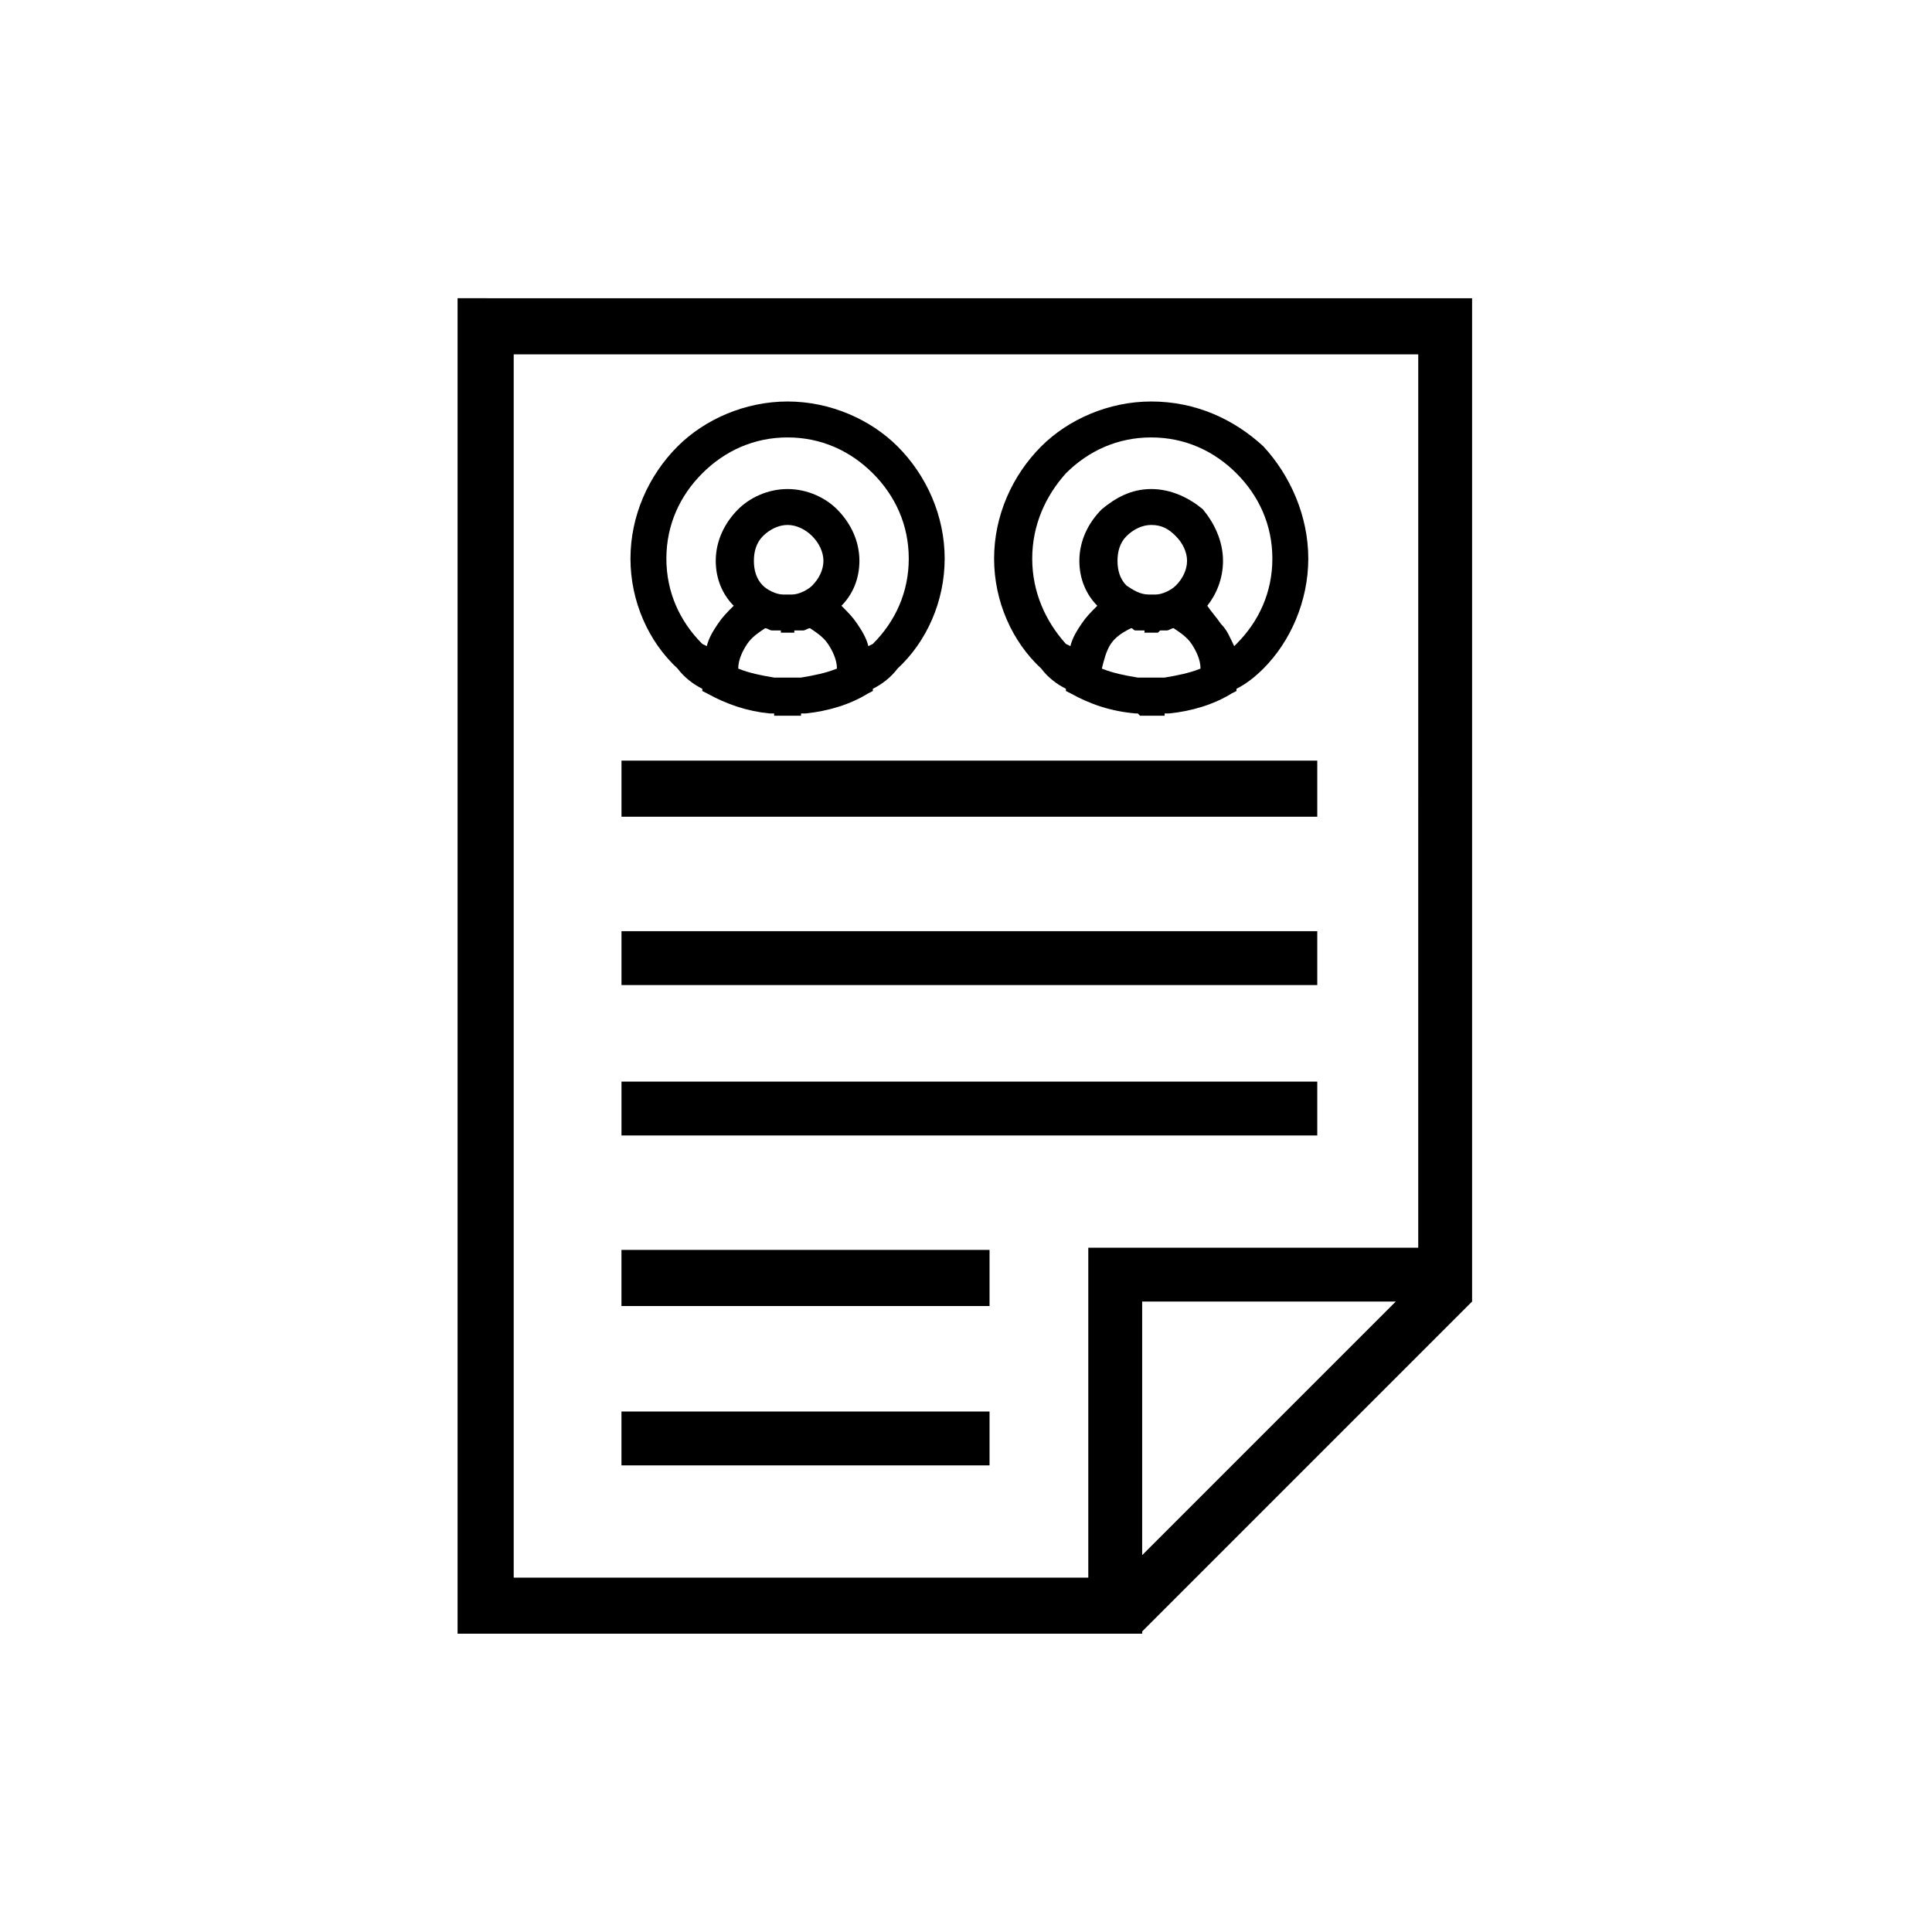 <?xml version="1.0" encoding="UTF-8"?>
<!-- The Best Svg Icon site in the world: iconSvg.co, Visit us! https://iconsvg.co -->
<svg fill="#000000" width="800px" height="800px" version="1.1" viewBox="144 144 512 512" xmlns="http://www.w3.org/2000/svg">
 <g>
  <path d="m273 223.04h261.12v265.88l-87.438 87.438v0.594h-181.42v-353.92h7.734zm240.9 265.88h-67.215v67.215zm5.949-251.01h-239.71v324.18h152.27v-87.438h87.438z"/>
  <path d="m493.09 405.05h-184.39v-14.277h184.39z"/>
  <path d="m493.09 360.44h-184.39v-14.867h184.39z"/>
  <path d="m352.71 250.4c11.301 0 22.008 4.758 29.145 11.895 7.734 7.734 12.492 18.438 12.492 29.742 0 11.301-4.758 22.008-12.492 29.145-1.785 2.379-4.164 4.164-6.543 5.352v0.594l-1.191 0.594c-4.758 2.973-10.707 4.758-16.656 5.352h-1.188v0.594h-7.125v-0.594h-1.188c-5.949-0.594-11.301-2.379-16.656-5.352l-1.191-0.594v-0.594c-2.379-1.191-4.758-2.973-6.543-5.352-7.734-7.137-12.492-17.844-12.492-29.145 0-11.301 4.758-22.008 12.492-29.742 7.137-7.137 17.844-11.895 29.145-11.895zm14.277 54.129c1.785 1.785 2.973 2.973 4.164 4.758 1.191 1.785 2.379 3.57 2.973 5.949l1.191-0.594c5.949-5.949 9.516-13.68 9.516-22.602s-3.57-16.656-9.516-22.602c-5.949-5.949-13.68-9.516-22.602-9.516s-16.656 3.57-22.602 9.516c-5.949 5.949-9.516 13.68-9.516 22.602s3.57 16.656 9.516 22.602l1.191 0.594c0.594-2.379 1.785-4.164 2.973-5.949 1.191-1.785 2.379-2.973 4.164-4.758-2.973-2.973-4.758-7.137-4.758-11.895 0-5.352 2.379-10.113 5.949-13.68 2.973-2.973 7.734-5.352 13.086-5.352s10.113 2.379 13.086 5.352c3.57 3.57 5.949 8.328 5.949 13.68 0 4.758-1.785 8.922-4.758 11.895zm-3.57 10.113c-1.191-1.785-2.973-2.973-4.758-4.164-0.594 0-1.191 0.594-1.785 0.594h-2.375v0.594h-3.562v-0.594h-2.375c-0.594 0-1.191-0.594-1.785-0.594-1.785 1.191-3.57 2.379-4.758 4.164-1.191 1.785-2.379 4.164-2.379 6.543 2.973 1.191 5.949 1.785 9.516 2.379h7.125c3.57-0.594 6.543-1.191 9.516-2.379 0-2.379-1.191-4.758-2.379-6.543zm-4.164-28.551c-1.785-1.785-4.164-2.973-6.543-2.973-2.379 0-4.758 1.191-6.543 2.973-1.785 1.785-2.379 4.164-2.379 6.543 0 2.379 0.594 4.758 2.379 6.543 1.191 1.191 3.57 2.379 5.352 2.379h2.375c1.785 0 4.164-1.191 5.352-2.379 1.785-1.785 2.973-4.164 2.973-6.543 0-2.379-1.191-4.758-2.973-6.543z"/>
  <path d="m449.07 250.4c11.895 0 22.008 4.758 29.742 11.895 7.137 7.734 11.895 18.438 11.895 29.742 0 11.301-4.758 22.008-11.895 29.145-2.379 2.379-4.758 4.164-7.137 5.352v0.594l-1.191 0.594c-4.758 2.973-10.707 4.758-16.656 5.352h-1.188v0.594h-6.531l-0.594-0.594h-0.594c-6.543-0.594-11.895-2.379-17.25-5.352l-1.191-0.594v-0.594c-2.379-1.191-4.758-2.973-6.543-5.352-7.734-7.137-12.492-17.844-12.492-29.145 0-11.301 4.758-22.008 12.492-29.742 7.137-7.137 17.844-11.895 29.145-11.895zm14.871 54.129c1.191 1.785 2.379 2.973 3.57 4.758 1.785 1.785 2.379 3.57 3.57 5.949l0.594-0.594c5.949-5.949 9.516-13.68 9.516-22.602s-3.57-16.656-9.516-22.602c-5.949-5.949-13.68-9.516-22.602-9.516s-16.656 3.57-22.602 9.516c-5.352 5.949-8.922 13.68-8.922 22.602s3.57 16.656 8.922 22.602l1.191 0.594c0.594-2.379 1.785-4.164 2.973-5.949 1.191-1.785 2.379-2.973 4.164-4.758-2.973-2.973-4.758-7.137-4.758-11.895 0-5.352 2.379-10.113 5.949-13.68 3.57-2.973 7.734-5.352 13.086-5.352s10.113 2.379 13.68 5.352c2.973 3.57 5.352 8.328 5.352 13.68 0 4.758-1.785 8.922-4.164 11.895zm-4.164 10.113c-1.191-1.785-2.973-2.973-4.758-4.164-0.594 0-1.191 0.594-1.785 0.594h-1.781l-0.594 0.594h-3.562v-0.594h-2.379c-0.594 0-0.594-0.594-1.191-0.594-2.379 1.191-4.164 2.379-5.352 4.164-1.191 1.785-1.785 4.164-2.379 6.543 2.973 1.191 5.949 1.785 9.516 2.379h7.125c3.57-0.594 6.543-1.191 9.516-2.379 0-2.379-1.191-4.758-2.379-6.543zm-4.164-28.551c-1.785-1.785-3.57-2.973-6.543-2.973-2.379 0-4.758 1.191-6.543 2.973-1.785 1.785-2.379 4.164-2.379 6.543 0 2.379 0.594 4.758 2.379 6.543 1.785 1.191 3.57 2.379 5.949 2.379h1.781c1.785 0 4.164-1.191 5.352-2.379 1.785-1.785 2.973-4.164 2.973-6.543 0-2.379-1.191-4.758-2.973-6.543z"/>
  <path d="m406.24 490.11h-97.547v-14.871h97.547z"/>
  <path d="m493.09 444.91h-184.39v-14.273h184.39z"/>
  <path d="m406.24 532.34h-97.547v-14.273h97.547z"/>
 </g>
</svg>